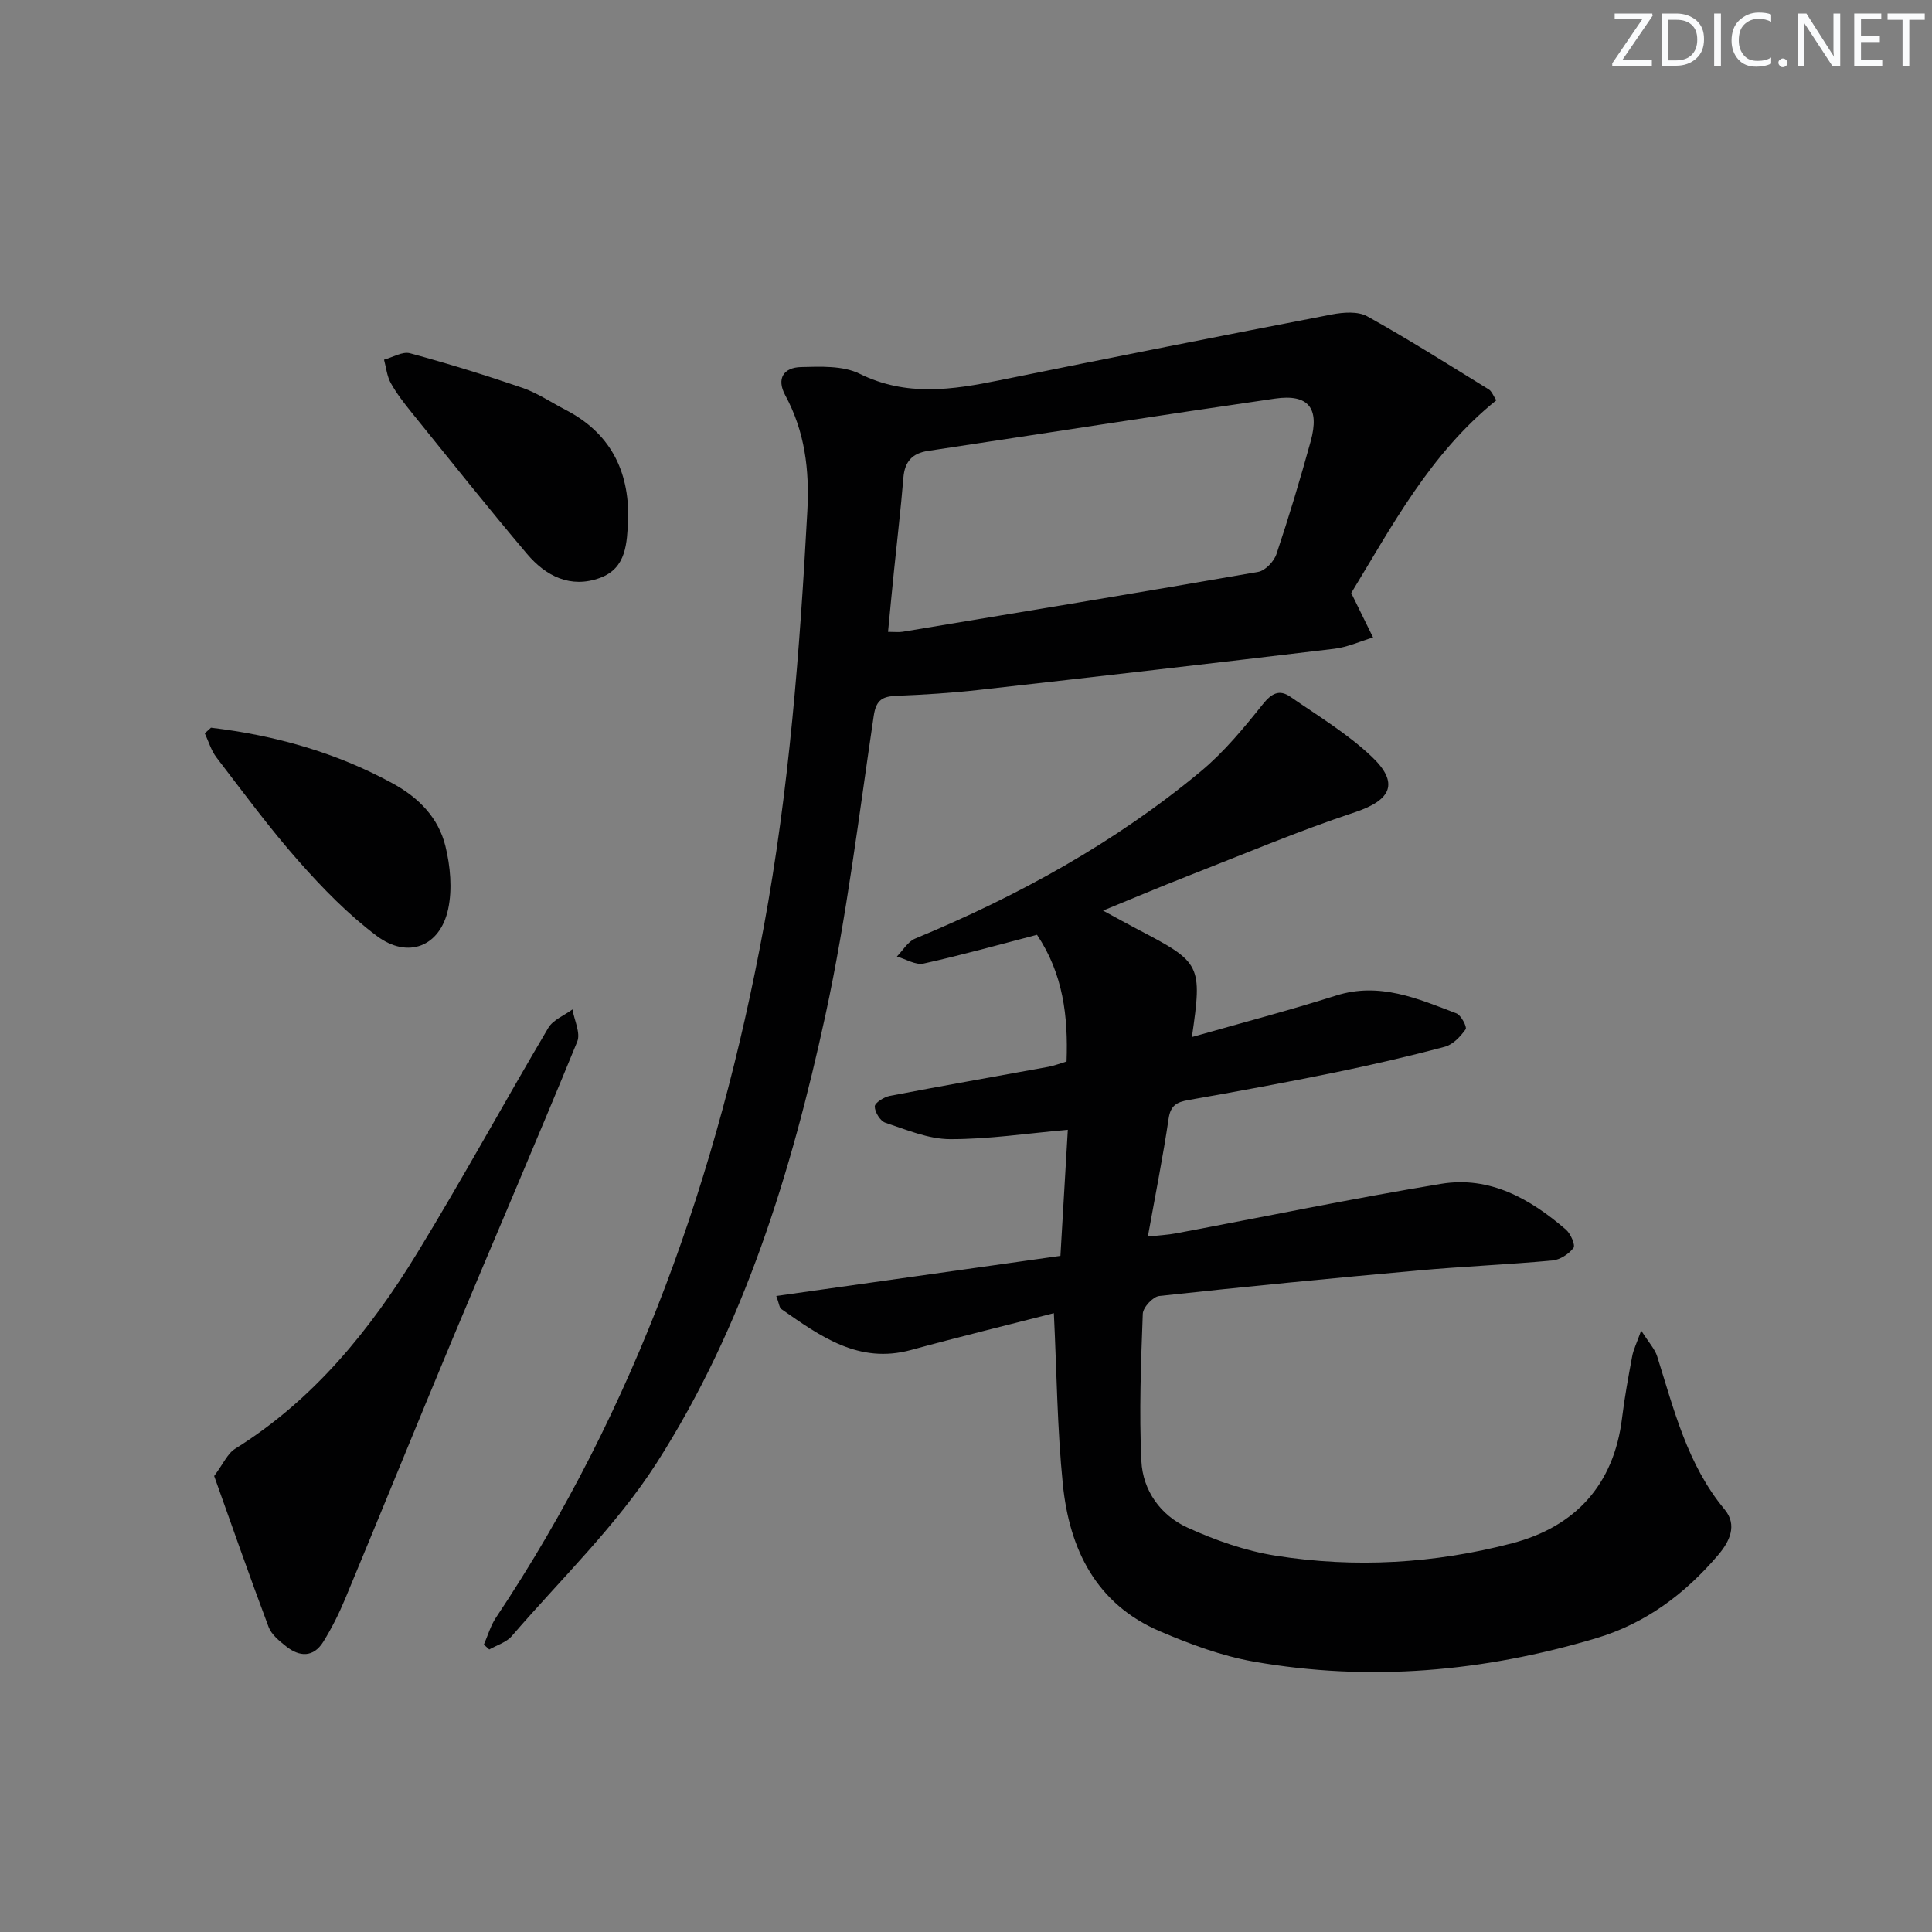 <svg enable-background="new 0 0 400 400" viewBox="0 0 400 400" xmlns="http://www.w3.org/2000/svg"><rect x="0" y="0" width="400" height="400" fill="#808080" stroke="none"/><g fill="#fafbfc"><path d="m342.2 3.2-6.3 9.2h6.1v1.2h-8.2v-.5l6.2-9.1h-5.7v-1.2h7.8v.4z"/><path d="m344 13.7v-10.9h3.1c1.6 0 3 .5 4.1 1.4 1.1 1 1.6 2.2 1.6 3.9s-.5 3-1.6 4-2.5 1.5-4.2 1.5h-3zm1.4-9.6v8.4h1.6c1.4 0 2.5-.4 3.2-1.1.8-.8 1.2-1.8 1.2-3.2s-.4-2.4-1.2-3.1-1.8-1-3.1-1z"/><path d="m356.3 2.8v10.9h-1.4v-10.9z"/><path d="m366.6 13.2c-.8.4-1.8.6-3 .6-1.6 0-2.8-.5-3.7-1.5s-1.4-2.3-1.4-3.9c0-1.7.5-3.2 1.6-4.2s2.4-1.6 4-1.6c1 0 1.9.1 2.6.4v1.5c-.8-.4-1.6-.6-2.6-.6-1.2 0-2.2.4-3 1.2s-1.1 1.9-1.1 3.3c0 1.3.4 2.3 1.1 3.1s1.6 1.1 2.8 1.1c1.1 0 2-.2 2.8-.7v1.3z"/><path d="m368.2 13c0-.3.1-.5.3-.6.2-.2.4-.3.6-.3.3 0 .5.1.7.3s.3.4.3.6-.1.5-.3.6c-.2.2-.4.3-.7.3s-.5-.1-.6-.3c-.2-.2-.3-.4-.3-.6z"/><path d="m381.1 13.7h-1.7l-5.5-8.4c-.2-.2-.3-.5-.4-.7 0 .2.1.8.1 1.5v7.6h-1.4v-10.9h1.8l5.3 8.3c.3.4.4.6.4.8 0-.3-.1-.8-.1-1.6v-7.5h1.4v10.9z"/><path d="m389.7 13.7h-5.8v-10.9h5.6v1.2h-4.2v3.5h3.9v1.2h-3.9v3.7h4.4z"/><path d="m398.4 4.1h-3.1v9.6h-1.4v-9.6h-3.1v-1.3h7.7v1.3z"/></g><path d="m160.72 268.32c19.81-2.8 39.23-5.54 58.83-8.31.53-9.07 1.03-17.48 1.53-26.1-8.42.74-16.42 1.97-24.41 1.94-4.47-.02-8.99-1.95-13.36-3.4-1.06-.35-2.2-2.21-2.2-3.37 0-.75 1.92-1.96 3.12-2.19 10.91-2.1 21.86-4.01 32.79-6.01 1.26-.23 2.48-.72 3.8-1.11.34-9.37-.7-18.13-6.12-26.23-7.8 2.03-15.58 4.21-23.46 5.95-1.66.37-3.69-.92-5.55-1.45 1.25-1.27 2.27-3.09 3.78-3.71 21.33-8.84 41.39-19.86 59.18-34.66 4.78-3.98 8.85-8.92 12.76-13.81 1.83-2.3 3.44-3.19 5.73-1.61 5.72 3.95 11.78 7.61 16.8 12.35 5.87 5.53 4.08 9.07-3.4 11.56-11.78 3.91-23.25 8.77-34.82 13.29-5.55 2.17-11.05 4.5-17.35 7.08 2.81 1.52 5.04 2.77 7.3 3.95 13.01 6.79 13.27 7.25 11.1 22.23 10.29-2.93 20.15-5.52 29.85-8.59 9-2.85 16.9.63 24.9 3.68.98.37 2.25 2.83 1.93 3.29-1.06 1.5-2.62 3.17-4.29 3.62-7.53 2.01-15.13 3.76-22.77 5.33-10.08 2.06-20.2 3.93-30.33 5.71-2.41.43-3.71 1.09-4.11 3.85-1.16 7.85-2.72 15.65-4.3 24.42 2.52-.28 4.23-.36 5.89-.68 18.27-3.43 36.49-7.21 54.83-10.24 10.06-1.66 18.44 3.09 25.84 9.48.98.84 2 3.22 1.56 3.79-.97 1.27-2.8 2.46-4.37 2.6-9.26.85-18.57 1.23-27.83 2.07-17.87 1.61-35.72 3.34-53.56 5.28-1.31.14-3.37 2.37-3.41 3.7-.38 10.15-.77 20.33-.29 30.46.29 6.11 3.98 11.26 9.54 13.79 5.79 2.64 12.02 4.83 18.28 5.82 16.42 2.6 32.89 1.63 48.93-2.57 13.05-3.42 21.09-12.08 22.77-25.95.52-4.28 1.31-8.54 2.1-12.78.25-1.35.9-2.63 1.86-5.32 1.6 2.54 2.83 3.82 3.31 5.35 3.49 11.08 6.25 22.42 13.96 31.69 2.7 3.25 1.05 6.65-1.38 9.49-6.84 8.01-14.98 14.12-25.2 17.17-23.29 6.95-46.97 9.07-70.95 4.84-6.62-1.17-13.14-3.6-19.36-6.26-13.24-5.65-18.77-17.01-20.12-30.44-1.17-11.54-1.26-23.19-1.86-35.43-9.75 2.5-19.7 4.92-29.57 7.62-10.84 2.96-18.79-2.85-26.85-8.47-.42-.29-.46-1.14-1.05-2.71z" fill="#010102"/><path d="m279.76 122.78c1.86 3.8 3.19 6.5 4.52 9.2-2.67.8-5.28 2.01-8.01 2.34-24.55 2.94-49.12 5.77-73.69 8.53-5.61.63-11.26.98-16.9 1.21-2.89.12-4.28.76-4.78 4.13-3.08 20.69-5.57 41.52-9.99 61.93-7.06 32.55-16.85 64.46-34.94 92.74-8.34 13.03-19.83 24.05-30.02 35.88-1.12 1.3-3.08 1.86-4.66 2.77-.37-.34-.74-.68-1.11-1.02.82-1.86 1.38-3.89 2.49-5.56 29.08-43.55 45.98-91.71 55.45-142.95 5.28-28.54 7.47-57.27 9.03-86.16.46-8.57-.51-16.46-4.57-23.98-1.9-3.51-.27-5.75 3.22-5.84 4.08-.1 8.71-.33 12.17 1.38 9.67 4.78 19.2 3.34 29.02 1.34 22.91-4.66 45.84-9.19 68.79-13.62 2.35-.45 5.36-.68 7.29.39 8.55 4.75 16.83 10 25.16 15.13.63.39.93 1.31 1.57 2.26-13.72 11.01-21.68 26.19-30.04 39.9zm-95.9 8.04c1.44 0 2.25.11 3.02-.02 24.55-4.08 49.1-8.12 73.62-12.4 1.47-.26 3.27-2.17 3.78-3.69 2.58-7.7 4.92-15.5 7.08-23.33 1.9-6.89-.45-9.86-7.4-8.85-23.97 3.47-47.9 7.22-71.85 10.83-3.25.49-4.8 2.23-5.07 5.53-.53 6.45-1.3 12.89-1.95 19.33-.42 4.06-.8 8.14-1.23 12.6z" fill="#010102"/><path d="m44.34 305.59c1.89-2.53 2.76-4.65 4.34-5.64 16.26-10.14 27.95-24.56 37.73-40.58 9.36-15.32 17.96-31.09 27.1-46.55.99-1.68 3.31-2.57 5.01-3.83.38 2.24 1.72 4.88.99 6.67-8.43 20.59-17.24 41.02-25.82 61.55-7.49 17.92-14.78 35.93-22.25 53.86-1.27 3.05-2.77 6.04-4.51 8.85-2.03 3.26-4.91 3.15-7.68.95-1.41-1.12-3.05-2.44-3.64-4.03-3.89-10.34-7.53-20.78-11.27-31.25z" fill="#010102"/><path d="m130.06 107.57c-.29 4.82-.28 10.04-5.85 12.08-6.1 2.23-11.21-.39-15.07-4.94-8.15-9.63-16-19.51-23.93-29.32-1.56-1.94-3.11-3.93-4.31-6.09-.79-1.43-.95-3.21-1.39-4.83 1.8-.49 3.82-1.75 5.38-1.33 7.82 2.12 15.58 4.52 23.25 7.15 3.11 1.07 5.92 2.99 8.87 4.52 9.24 4.75 13.27 12.52 13.05 22.76z" fill="#010102"/><path d="m43.68 150.66c13.2 1.58 25.82 5.09 37.63 11.54 5.42 2.96 9.47 7.12 10.91 12.98 1.02 4.17 1.45 8.89.57 13.02-1.66 7.78-8.34 10.41-14.78 5.58-5.92-4.44-11.21-9.87-16.13-15.44-6.05-6.84-11.48-14.24-17.05-21.5-1.11-1.44-1.64-3.33-2.43-5.01.42-.38.85-.78 1.28-1.17z" fill="#010102"/></svg>